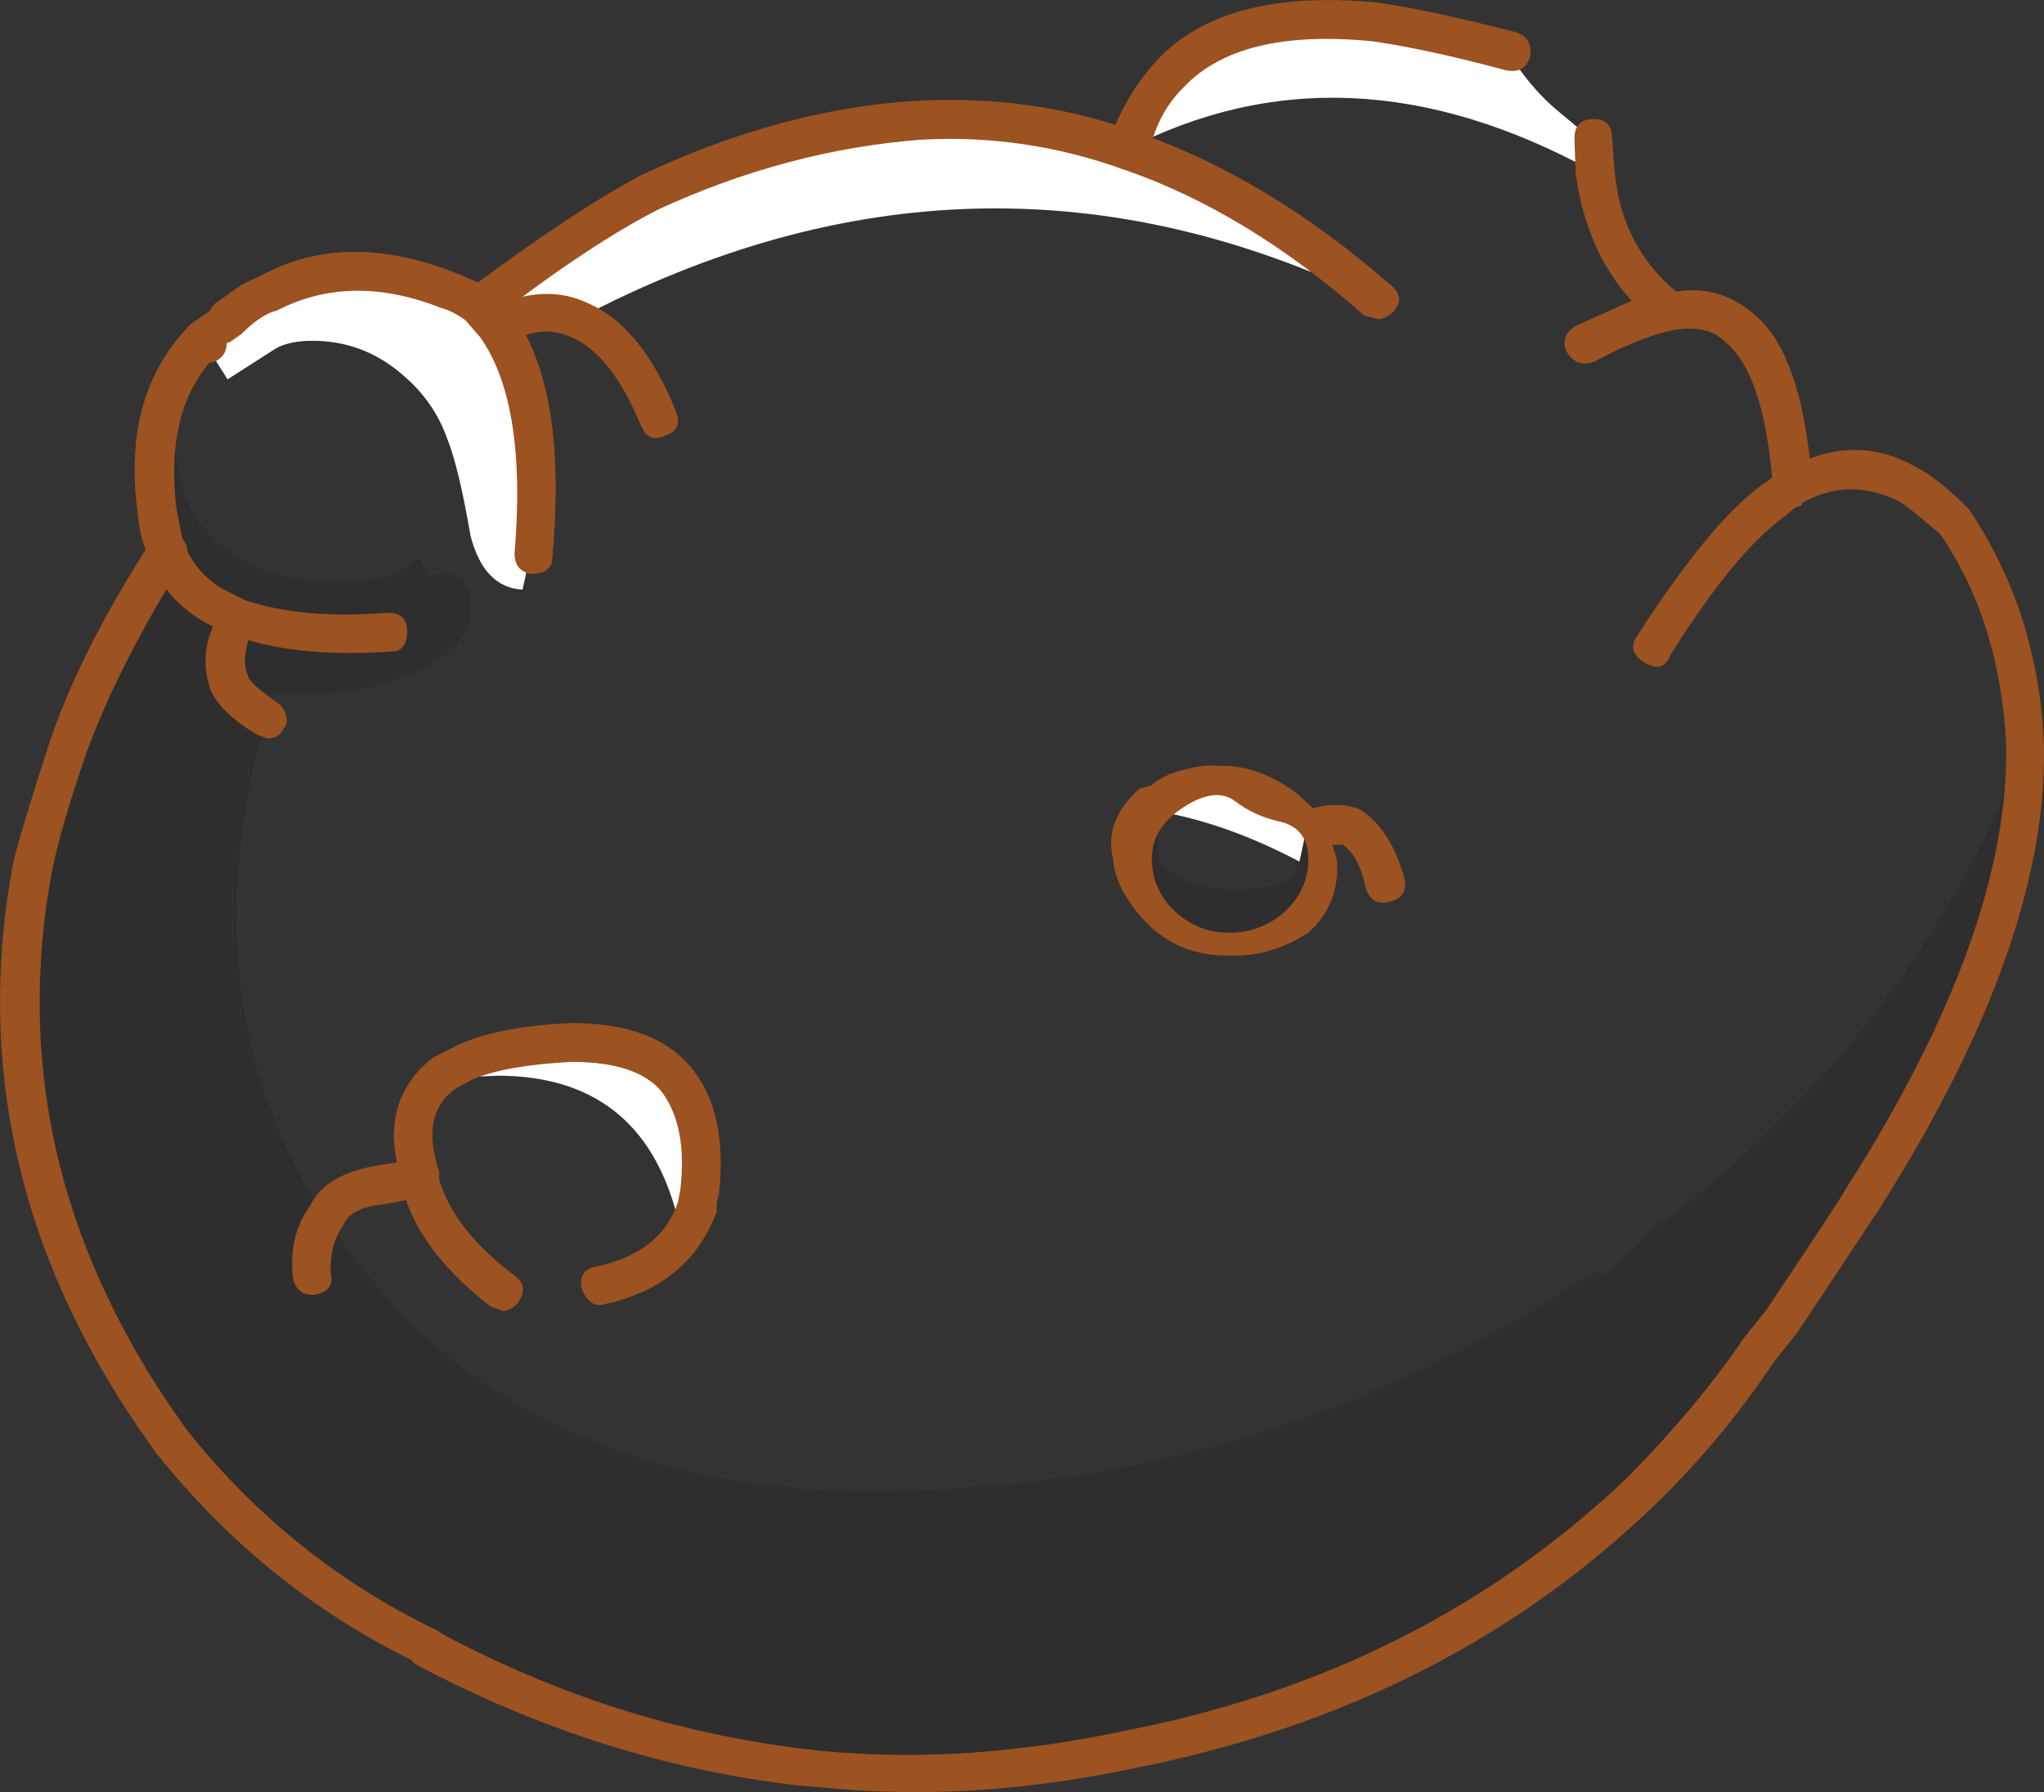 <?xml version="1.0" encoding="iso-8859-1"?>
<!-- Generator: Adobe Illustrator 18.1.1, SVG Export Plug-In . SVG Version: 6.00 Build 0)  -->
<svg version="1.1" xmlns="http://www.w3.org/2000/svg" xmlns:xlink="http://www.w3.org/1999/xlink" x="0px" y="0px"
	 viewBox="0 0 89.466 78.449" style="enable-background:new 0 0 89.466 78.449;" xml:space="preserve">
<rect x="0" y="0" width="89.466" height="78.449" fill="#333333" stroke="none"/>
<g id="Layer_12">
	<g transform="matrix( 1, 0, 0, 1, 767.1,262.5) ">
		<g transform="matrix( 1.125, 0, 0, 1.125, 464,48.8) ">
			<g>
				<g id="Symbol_11_0_Layer0_0_MEMBER_0_FILL">
					<path style="fill-opacity:0.098;" d="M-1085.413-250.167c-0.3-0.8-0.183-1.651,0.35-2.551l-0.95-0.45
						c-0.9-0.5-1.5-1.201-1.8-2.101c-1.766,2.768-3.066,5.319-3.899,7.654c-0.7,2.101-1.15,3.652-1.35,4.652
						c-0.562,7.818-0.379,12.753,0.55,14.807c0.927,2.08,2.826,4.965,5.699,8.654c2.901,3.727,6.433,6.445,10.598,8.154
						c4.174,1.74,8.774,2.907,13.798,3.502c3.899,0.367,7.932,0.1,12.098-0.8c7.899-1.501,14.515-4.852,19.847-10.055
						c1.666-1.601,3.199-3.435,4.599-5.503l0.9-1.101l3.149-4.652c4.299-6.803,6.399-12.74,6.299-17.809
						c-2.8,7.47-7.632,13.773-14.498,18.909l-1.95,1.801l-0.3-0.2c-8.432,5.703-17.847,8.554-28.246,8.554
						c-7.799,0-13.981-2.435-18.547-7.304c-1.1-1.234-1.966-2.351-2.6-3.352c-2.3-3.502-3.449-7.454-3.449-11.856
						c0-1.667,0.217-3.518,0.65-5.553c0.2-0.9,0.383-1.551,0.55-1.951C-1084.78-249.284-1085.28-249.767-1085.413-250.167z"/>
				</g>
			</g>
		</g>
		<g transform="matrix( 1.688, 0, 0, 1.688, -270.7,-298.45) ">
			<g>
				<g id="Symbol_11_0_Layer0_0_MEMBER_1_FILL">
					<path style="fill:#FFFFFF;" d="M-281.876,35.187c0.233,0.9,0.683,1.367,1.35,1.401l0.2-0.9c0.233-2.768-0.083-4.752-0.95-5.953
						l-0.45-0.5c-0.233-0.2-0.517-0.35-0.85-0.45c-1.733-0.667-3.283-0.634-4.649,0.1c-0.3,0.133-0.633,0.35-1,0.65l-0.15,0.15
						l-0.1,0.05l-0.35,0.3l0.05,0.15l0.6,0.95l1.25-0.8c0.233-0.133,0.55-0.2,0.95-0.2c0.867,0,1.633,0.283,2.3,0.85
						c0.567,0.467,0.967,1.034,1.2,1.701C-282.276,33.186-282.076,34.019-281.876,35.187z"/>
				</g>
			</g>
		</g>
		<g transform="matrix( 1.688, 0, 0, 1.688, -270.7,-298.45) ">
			<g>
				<g id="Symbol_11_0_Layer0_0_MEMBER_2_FILL">
					<path style="fill-opacity:0.098;" d="M-283.226,35.787l-0.3,0.2l-0.6,0.3l-1.25,0.1c-1.166,0-2.133-0.3-2.9-0.9
						c-0.833-0.634-1.25-1.584-1.25-2.851c0-0.834,0.25-1.651,0.75-2.451l-0.05-0.15c-1.1,1.101-1.516,2.601-1.25,4.502
						c0.067,0.5,0.15,0.85,0.25,1.051c0.2,0.6,0.6,1.067,1.2,1.401l0.65,0.3c-0.367,0.6-0.45,1.167-0.25,1.701
						c0.167,0.167,0.583,0.267,1.25,0.3h1c0.867,0,1.7-0.167,2.5-0.5c1.066-0.467,1.6-1.017,1.6-1.651c0-0.3-0.033-0.517-0.1-0.65
						c-0.1-0.2-0.333-0.3-0.7-0.3l-0.3,0.05C-283.009,36.07-283.093,35.92-283.226,35.787z"/>
				</g>
			</g>
		</g>
		<g transform="matrix( 1.688, 0, 0, 1.688, -270.7,-298.45) ">
			<g>
				<g id="Symbol_11_0_Layer0_0_MEMBER_3_FILL">
					<path style="fill:#FFFFFF;" d="M-279.327,48.343c-1.233,0.067-2.15,0.233-2.75,0.5l-0.25,0.4l1.15-0.05
						c2.466,0,4.016,1.201,4.649,3.602v0.05l0.45-0.6l0.05-0.05C-275.727,49.627-276.827,48.343-279.327,48.343z"/>
				</g>
			</g>
		</g>
		<g transform="matrix( 1.688, 0, 0, 1.688, -270.7,-298.45) ">
			<g>
				<g id="Symbol_11_0_Layer0_0_MEMBER_4_FILL">
					<path style="fill:#FFFFFF;" d="M-258.43,29.084c-2.1-1.834-4.249-3.135-6.449-3.902c-1.766-0.6-3.583-0.85-5.449-0.75
						c-2.333,0.167-4.649,0.784-6.949,1.851c-1.233,0.634-2.7,1.601-4.399,2.901l0.4,0.55c0.767-0.4,1.483-0.45,2.15-0.15
						C-272.194,25.915-265.295,25.749-258.43,29.084z"/>
				</g>
			</g>
		</g>
		<g transform="matrix( 1.688, 0, 0, 1.688, -270.7,-298.45) ">
			<g>
				<g id="Symbol_11_0_Layer0_0_MEMBER_5_FILL">
					<path style="fill:#FFFFFF;" d="M-260.38,43.641l0.15-0.7l-0.05-0.1l-0.2-0.25l-0.35-0.35c-0.5-0.4-1.066-0.6-1.7-0.6
						c-0.333-0.033-0.7,0.033-1.1,0.2l-0.4,0.2v0.3C-262.863,42.54-261.646,42.974-260.38,43.641z"/>
				</g>
			</g>
		</g>
		<g transform="matrix( 1.688, 0, 0, 1.688, -270.7,-298.45) ">
			<g>
				<g id="Symbol_11_0_Layer0_0_MEMBER_6_FILL">
					<path style="fill-opacity:0.098;" d="M-260.58,45.141c0.467-0.4,0.667-0.884,0.6-1.451l-0.25-0.75l-0.15,0.7
						c-0.1,0.267-0.233,0.45-0.4,0.55c-0.133,0.1-0.583,0.15-1.35,0.15c-0.867,0-1.5-0.233-1.9-0.7V42.04l-0.2,0.1
						c-0.467,0.4-0.65,0.85-0.55,1.351c0.033,0.467,0.283,0.934,0.75,1.401c0.433,0.434,0.983,0.667,1.65,0.7
						C-261.679,45.658-261.079,45.508-260.58,45.141z"/>
				</g>
			</g>
		</g>
		<g transform="matrix( 1.688, 0, 0, 1.688, -270.7,-298.45) ">
			<g>
				<g id="Symbol_11_0_Layer0_0_MEMBER_7_FILL">
					<path style="fill:#FFFFFF;" d="M-258.48,21.88c-2.5-0.267-4.283,0.183-5.349,1.351c-0.5,0.5-0.85,1.151-1.05,1.951
						c3.799-1.968,7.832-1.784,12.098,0.55l-0.05-0.85l-0.9-0.75c-0.467-0.4-0.883-0.9-1.25-1.501
						C-256.314,22.264-257.48,22.014-258.48,21.88z"/>
				</g>
			</g>
		</g>
		<g transform="matrix( 1, 0, 0, 1, -251.55,217.55) ">
			<g>
				<g id="Symbol_11_0_Layer0_0_MEMBER_8_FILL">
					<path style="fill:#9C5221;" d="M-444.886-472.687l-0.1-1.301c0-0.567-0.267-0.85-0.8-0.85c-0.567,0-0.85,0.283-0.85,0.85
						l0.05,1.501c0.3,2.268,1.116,4.135,2.45,5.603l-2.45,1.101c-0.5,0.333-0.617,0.734-0.35,1.201c0.3,0.434,0.7,0.55,1.2,0.35
						c1.3-0.7,2.416-1.151,3.35-1.351c1.033-0.2,1.816-0.033,2.35,0.5c1.1,0.9,1.783,2.885,2.05,5.953l-0.5,0.35
						c-1.466,1.067-3.266,3.252-5.399,6.553c-0.333,0.467-0.217,0.867,0.35,1.201c0.533,0.3,0.9,0.183,1.1-0.35
						c1.9-3.035,3.583-5.069,5.049-6.103l0.4-0.35l0.3-0.1v-0.1c1.366-0.767,2.766-0.8,4.199-0.1
						c0.267,0.133,0.883,0.617,1.85,1.451c1.733,2.501,2.7,5.569,2.9,9.204c0.1,5.503-2.25,12.006-7.049,19.51
						c-0.133,0.267-1.283,2.018-3.449,5.253l-1,1.251c-1.333,1.968-3.016,3.985-5.049,6.053
						c-5.966,5.703-13.281,9.405-21.947,11.105c-4.666,1-9.099,1.301-13.298,0.9c-5.932-0.6-11.598-2.368-16.997-5.303
						c-0.467-0.3-0.867-0.183-1.2,0.35c-0.133,0.434-0.017,0.817,0.35,1.151c5.399,2.868,10.965,4.636,16.697,5.303l1.7,0.15
						c4.166,0.367,8.532,0.067,13.098-0.9c9.099-1.801,16.697-5.653,22.797-11.556c1.9-1.834,3.633-3.919,5.199-6.253l1-1.251
						l3.549-5.353c4.966-7.804,7.382-14.607,7.249-20.41c-0.167-3.869-1.266-7.304-3.299-10.305
						c-0.933-0.934-1.716-1.551-2.35-1.851c-1.466-0.834-3-0.95-4.599-0.35c-0.367-3.268-1.216-5.403-2.55-6.403
						c-0.967-0.8-2.066-1.101-3.299-0.9C-443.82-468.651-444.72-470.452-444.886-472.687z"/>
				</g>
			</g>
		</g>
		<g transform="matrix( 1, 0, 0, 1, -251.55,217.55) ">
			<g>
				<g id="Symbol_11_0_Layer0_0_MEMBER_9_FILL">
					<path style="fill:#9C5221;" d="M-501.078-424.313c-0.033-0.834,0.15-1.534,0.55-2.101c0.2-0.5,0.75-0.8,1.65-0.9l1.1-0.2
						c0.567,1.634,1.8,3.185,3.699,4.652l0.55,0.2c0.2,0,0.417-0.117,0.65-0.35c0.333-0.5,0.283-0.9-0.15-1.201
						c-1.766-1.334-2.866-2.735-3.299-4.202v-0.35c-0.567-1.701-0.317-2.918,0.75-3.652l0.75-0.4c0.967-0.4,2.4-0.65,4.299-0.75
						c1.866,0,3.166,0.417,3.899,1.251c0.8,1.034,1.083,2.501,0.85,4.402l-0.1,0.5c-0.5,1.467-1.683,2.401-3.549,2.801
						c-0.567,0.1-0.783,0.434-0.65,1c0.233,0.567,0.567,0.784,1,0.65c2.466-0.534,4.099-1.884,4.899-4.052v-0.4l0.1-0.35v-0.05
						c0.267-2.435-0.167-4.302-1.3-5.603c-1.067-1.234-2.783-1.851-5.149-1.851c-2.133,0.1-3.783,0.417-4.949,0.95l-1.1,0.55
						c-1.466,1.134-2,2.668-1.6,4.602l-0.95,0.15c-1.466,0.267-2.416,0.85-2.85,1.751c-0.633,0.867-0.883,1.918-0.75,3.152
						c0.1,0.5,0.4,0.75,0.9,0.75C-501.194-423.463-500.944-423.779-501.078-424.313z"/>
				</g>
			</g>
		</g>
		<g transform="matrix( 1, 0, 0, 1, -251.55,217.55) ">
			<g>
				<g id="Symbol_11_0_Layer0_0_MEMBER_10_FILL">
					<path style="fill:#9C5221;" d="M-462.134-446.524c-0.6-0.067-1.333,0.05-2.2,0.35c-0.433,0.2-0.7,0.367-0.8,0.5l-0.55,0.15
						c-1.033,0.934-1.416,1.951-1.15,3.051c0.067,0.934,0.567,1.884,1.5,2.851c0.9,0.9,2.016,1.367,3.35,1.401h0.5
						c1.1,0,2.166-0.333,3.2-1c0.933-0.834,1.35-1.901,1.25-3.202l-0.2-0.65h0.45c0.467,0.3,0.8,0.917,1,1.851
						c0.167,0.567,0.517,0.784,1.05,0.65c0.567-0.133,0.783-0.484,0.65-1.051c-0.4-1.434-1.05-2.435-1.95-3.001
						c-0.6-0.233-1.283-0.25-2.05-0.05l-0.7-0.65c-1.1-0.8-2.166-1.201-3.2-1.201H-462.134 M-461.484-444.973
						c0.567,0.434,1.233,0.734,2,0.9c0.8,0.2,1.2,0.75,1.2,1.651c0,0.867-0.333,1.617-1,2.251c-0.7,0.634-1.516,0.95-2.45,0.95
						c-0.933,0-1.733-0.317-2.4-0.95c-0.667-0.634-1-1.401-1-2.301c0-0.9,0.467-1.651,1.4-2.251
						C-462.8-445.323-462.05-445.407-461.484-444.973z"/>
				</g>
			</g>
		</g>
		<g transform="matrix( 1, 0, 0, 1, -251.55,217.55) ">
			<g>
				<g id="Symbol_11_0_Layer0_0_MEMBER_11_FILL">
					<path style="fill:#9C5221;" d="M-486.43-460.981c0.533-0.167,0.683-0.534,0.45-1.101c-1-2.468-2.283-4.035-3.849-4.702
						c-1.133-0.534-2.383-0.534-3.749,0l-0.25-0.45c-0.233-0.233-0.417-0.35-0.55-0.35l-1.3-0.55
						c-2.933-1.134-5.549-1.184-7.849-0.15l-1.45,0.7l-1.2,0.85l-0.2,0.3l-0.8,0.55c-2.033,2.034-2.816,4.786-2.35,8.254
						c0.067,0.8,0.233,1.467,0.5,2.001c0.467,1.234,1.3,2.184,2.5,2.851l0.3,0.15c-0.4,0.9-0.433,1.834-0.1,2.801
						c0.3,0.667,0.983,1.317,2.05,1.951l0.45,0.15c0.333,0,0.567-0.15,0.7-0.45c0.133-0.133,0.167-0.317,0.1-0.55
						c-0.067-0.233-0.167-0.4-0.3-0.5c-0.9-0.634-1.35-1.034-1.35-1.201c-0.2-0.4-0.2-0.934,0-1.601
						c1.666,0.5,3.749,0.667,6.249,0.5c0.467,0,0.7-0.3,0.7-0.9c0-0.534-0.283-0.8-0.85-0.8c-2.466,0.2-4.549,0.017-6.249-0.55
						l-1-0.5c-0.767-0.467-1.333-1.134-1.7-2.001l-0.3-1.501c-0.333-2.735,0.15-4.869,1.45-6.403h0.15c0.4-0.167,0.6-0.45,0.6-0.85
						l0.15-0.05l0.5-0.35c0.533-0.534,1.017-0.867,1.45-1h0.05c2.166-1.134,4.566-1.184,7.199-0.15c0.367,0.1,0.733,0.283,1.1,0.55
						l0.65,0.75c1.366,1.934,1.866,5.086,1.5,9.455c0,0.5,0.233,0.8,0.7,0.9c0.633,0,0.95-0.233,0.95-0.7
						c0.4-4.235,0.017-7.487-1.15-9.755c0.667-0.233,1.333-0.2,2,0.1c1.167,0.5,2.183,1.801,3.05,3.902
						C-487.247-460.881-486.897-460.748-486.43-460.981z"/>
				</g>
			</g>
		</g>
		<g transform="matrix( 1, 0, 0, 1, -251.55,217.55) ">
			<g>
				<g id="Symbol_11_0_Layer0_0_MEMBER_12_FILL">
					<path style="fill:#9C5221;" d="M-465.883-474.287c-0.567-0.2-0.9-0.017-1,0.55c-0.233,0.5-0.067,0.867,0.5,1.101
						c3.599,1.234,7.116,3.368,10.548,6.403l0.6,0.15c0.2,0,0.4-0.083,0.6-0.25c0.433-0.434,0.433-0.834,0-1.201
						C-458.301-470.736-462.05-472.987-465.883-474.287z"/>
				</g>
			</g>
		</g>
		<g transform="matrix( 1, 0, 0, 1, -251.55,217.55) ">
			<g>
				<g id="Symbol_11_0_Layer0_0_MEMBER_13_FILL">
					<path style="fill:#9C5221;" d="M-513.276-441.922c0.267-1.301,0.766-3.018,1.5-5.152c0.966-2.635,2.4-5.453,4.299-8.454
						c0.133-0.167,0.167-0.367,0.1-0.6c-0.067-0.2-0.183-0.367-0.35-0.5c-0.5-0.267-0.9-0.183-1.2,0.25
						c-2.066,3.202-3.549,6.136-4.449,8.804c-0.833,2.568-1.366,4.335-1.6,5.303c-1.633,8.771,0.217,17.042,5.549,24.812l0.7,1
						c3.2,4.002,7.016,7.07,11.448,9.204l0.35,0.1c0.333,0,0.583-0.167,0.75-0.5c0.3-0.5,0.167-0.867-0.4-1.101
						c-4.233-2.068-7.832-4.969-10.798-8.704l-0.7-1C-513.076-425.83-514.809-433.651-513.276-441.922z"/>
				</g>
			</g>
		</g>
		<g transform="matrix( 1, 0, 0, 1, -251.55,217.55) ">
			<g>
				<g id="Symbol_11_0_Layer0_0_MEMBER_14_FILL">
					<path style="fill:#9C5221;" d="M-494.479-465.883l0.5-0.2c2.866-2.201,5.283-3.802,7.249-4.802
						c3.766-1.734,7.599-2.751,11.498-3.051c3.033-0.167,5.982,0.267,8.849,1.301l0.65-0.1l0.45-0.5
						c0.233-1.201,0.733-2.184,1.5-2.951c1.633-1.768,4.416-2.451,8.349-2.051c1.6,0.233,3.516,0.65,5.749,1.251
						c0.567,0.133,0.933-0.05,1.1-0.55c0.1-0.567-0.1-0.934-0.6-1.101c-2.466-0.634-4.483-1.067-6.049-1.301
						c-4.499-0.434-7.732,0.417-9.699,2.551c-0.733,0.8-1.333,1.734-1.8,2.801c-2.733-0.867-5.632-1.217-8.699-1.051
						c-3.933,0.233-7.949,1.317-12.048,3.252c-1.9,1-4.399,2.651-7.499,4.952c-0.467,0.334-0.517,0.734-0.15,1.201
						C-494.962-466-494.745-465.883-494.479-465.883z"/>
				</g>
			</g>
		</g>
	</g>
</g>
<g id="Layer_1">
</g>
</svg>
